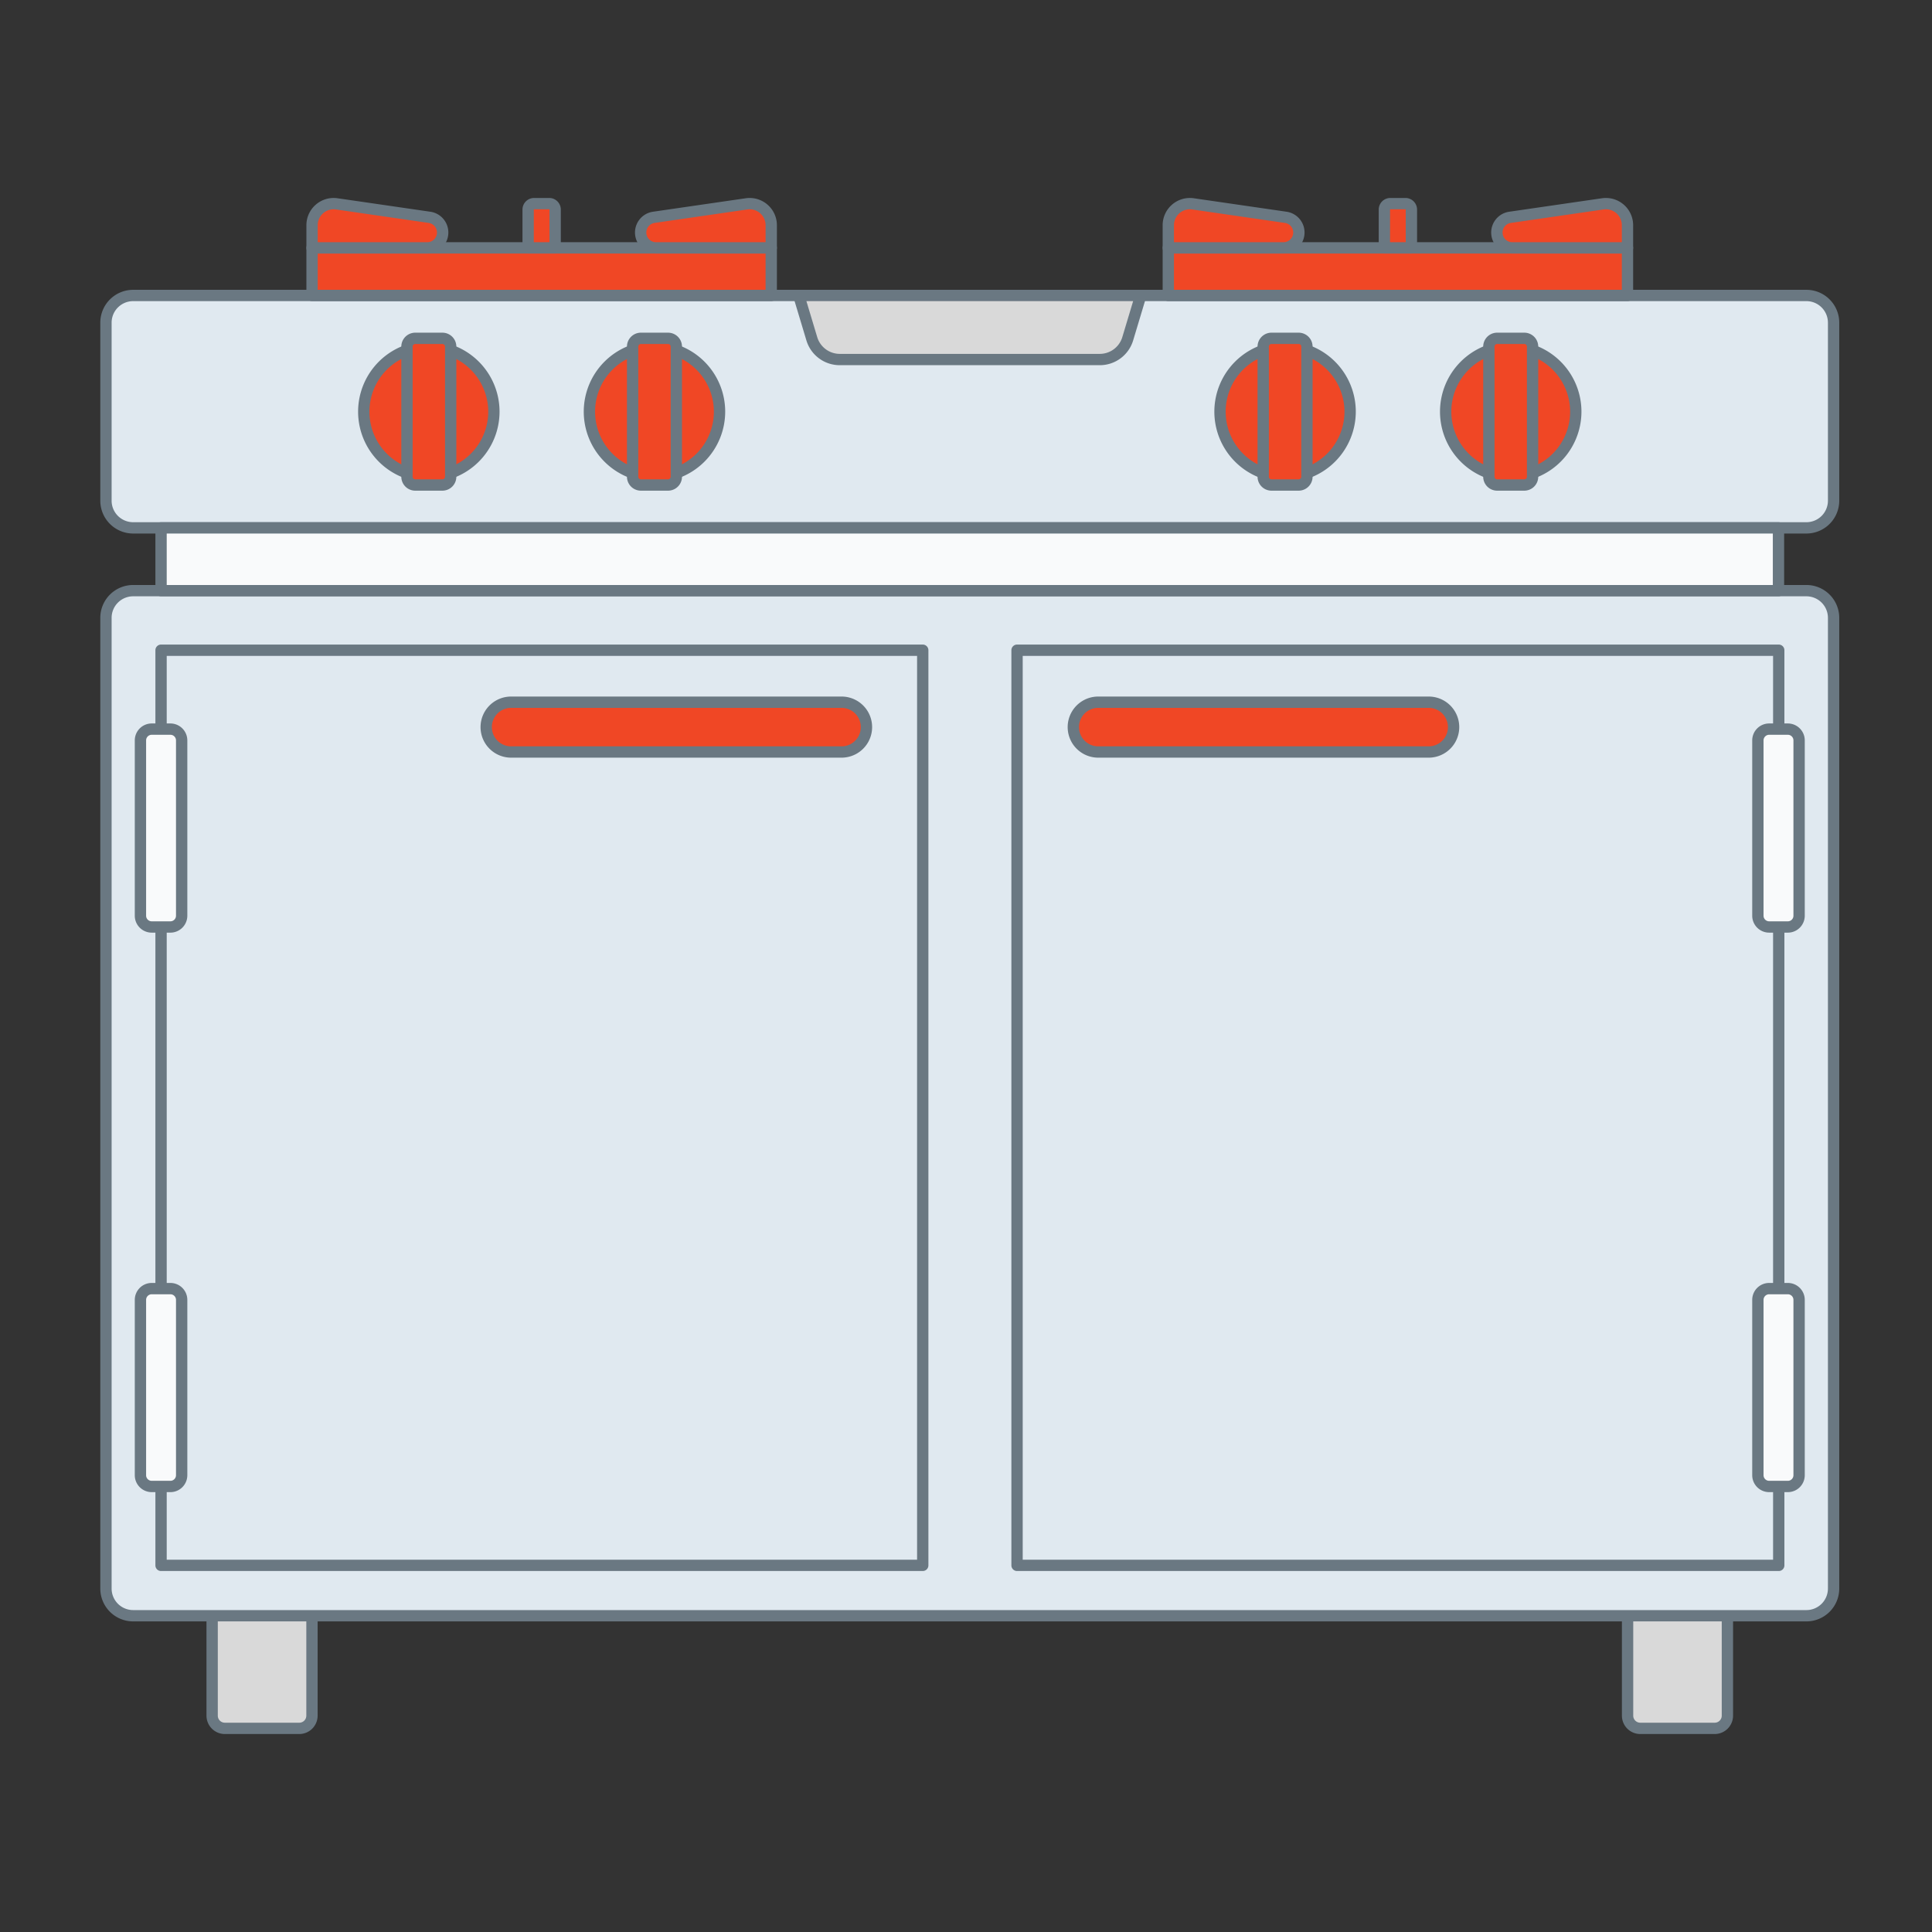 <svg id="Layer_1" data-name="Layer 1" xmlns="http://www.w3.org/2000/svg" viewBox="0 0 512 512"><rect x="0" y="0" width="512" height="512" fill="#333333" stroke="none"/><defs><style>.cls-1{fill:#d9d9d9;}.cls-2{fill:#6a7882;}.cls-3{fill:#e0e9f0;}.cls-4{fill:#f04725;}.cls-5{fill:#f9fafb;}</style></defs><title>Icon</title><path class="cls-1" d="M56.22,414.838H82.676a0,0,0,0,1,0,0v39.831a3.367,3.367,0,0,1-3.367,3.367H59.587a3.367,3.367,0,0,1-3.367-3.367V414.838A0,0,0,0,1,56.22,414.838Z"/><path class="cls-2" d="M79.31,459.536H59.587a4.872,4.872,0,0,1-4.867-4.866v-39.832a1.5,1.5,0,0,1,1.5-1.5H82.676a1.5,1.5,0,0,1,1.5,1.5v39.832A4.872,4.872,0,0,1,79.31,459.536ZM57.72,416.338v38.332a1.869,1.869,0,0,0,1.867,1.866H79.31a1.868,1.868,0,0,0,1.867-1.866v-38.332Z"/><path class="cls-1" d="M431.324,414.838h26.456a0,0,0,0,1,0,0v39.831a3.367,3.367,0,0,1-3.367,3.367H434.691a3.367,3.367,0,0,1-3.367-3.367V414.838A0,0,0,0,1,431.324,414.838Z"/><path class="cls-2" d="M454.413,459.536H434.69a4.872,4.872,0,0,1-4.867-4.866v-39.832a1.5,1.5,0,0,1,1.5-1.5h26.456a1.5,1.5,0,0,1,1.5,1.5v39.832A4.872,4.872,0,0,1,454.413,459.536Zm-21.589-43.198v38.332a1.868,1.868,0,0,0,1.867,1.866H454.413a1.869,1.869,0,0,0,1.867-1.866v-38.332Z"/><rect class="cls-3" x="28.08" y="156.528" width="457.839" height="271.66" rx="7.2"/><path class="cls-2" d="M478.72,429.688H35.28a8.71,8.71,0,0,1-8.7-8.7V163.728a8.709,8.709,0,0,1,8.7-8.699H478.72a8.709,8.709,0,0,1,8.7,8.699V420.988A8.71,8.71,0,0,1,478.72,429.688ZM35.28,158.028a5.706,5.706,0,0,0-5.7,5.699V420.988a5.706,5.706,0,0,0,5.7,5.7H478.72a5.706,5.706,0,0,0,5.7-5.7V163.728a5.706,5.706,0,0,0-5.7-5.699Z"/><rect class="cls-3" x="28.08" y="78.304" width="457.839" height="61.587" rx="7.202"/><path class="cls-2" d="M478.718,141.391H35.282a8.711,8.711,0,0,1-8.702-8.702V85.506a8.711,8.711,0,0,1,8.702-8.702H478.718a8.711,8.711,0,0,1,8.702,8.702v47.183A8.711,8.711,0,0,1,478.718,141.391ZM35.282,79.804a5.708,5.708,0,0,0-5.702,5.702v47.183a5.708,5.708,0,0,0,5.702,5.702H478.718a5.708,5.708,0,0,0,5.702-5.702V85.506a5.708,5.708,0,0,0-5.702-5.702Z"/><rect class="cls-4" x="82.699" y="65.688" width="121.688" height="12.616"/><path class="cls-2" d="M204.387,79.804H82.699a1.5,1.5,0,0,1-1.5-1.5V65.688a1.5,1.5,0,0,1,1.5-1.5h121.688a1.5,1.5,0,0,1,1.5,1.5V78.304A1.5,1.5,0,0,1,204.387,79.804Zm-120.188-3h118.688V67.188H84.199Z"/><path class="cls-4" d="M113.831,57.596,89.247,54.024a5.724,5.724,0,0,0-6.547,5.665v5.999H113.246a4.068,4.068,0,0,0,4.068-4.068h0A4.068,4.068,0,0,0,113.831,57.596Z"/><path class="cls-2" d="M113.246,67.188H82.699a1.5,1.5,0,0,1-1.5-1.5v-5.999A7.224,7.224,0,0,1,89.462,52.54l24.584,3.571h-0a5.567,5.567,0,0,1-.8,11.077Zm-29.047-3h29.047a2.568,2.568,0,0,0,.369-5.108h-0l-24.584-3.571a4.224,4.224,0,0,0-4.832,4.181Z"/><path class="cls-4" d="M173.256,57.596l24.584-3.571a5.724,5.724,0,0,1,6.547,5.665v5.999H173.84a4.068,4.068,0,0,1-4.068-4.068h0A4.068,4.068,0,0,1,173.256,57.596Z"/><path class="cls-2" d="M204.387,67.188H173.84a5.568,5.568,0,0,1-.801-11.077L197.624,52.54a7.224,7.224,0,0,1,8.263,7.149v5.999A1.5,1.5,0,0,1,204.387,67.188Zm-5.723-11.724a4.26,4.26,0,0,0-.608.044l-24.584,3.571h-0a2.568,2.568,0,0,0,.37,5.108h29.047v-4.499a4.224,4.224,0,0,0-4.223-4.225ZM173.255,57.596h0Z"/><path class="cls-4" d="M141.537,53.964h4.013a1.574,1.574,0,0,1,1.574,1.574V65.688a0,0,0,0,1,0,0H139.963a0,0,0,0,1,0,0V55.538A1.574,1.574,0,0,1,141.537,53.964Z"/><path class="cls-2" d="M147.124,67.188h-7.161a1.5,1.5,0,0,1-1.5-1.5V55.538a3.077,3.077,0,0,1,3.074-3.074h4.012a3.077,3.077,0,0,1,3.074,3.074V65.688A1.5,1.5,0,0,1,147.124,67.188Zm-5.661-3h4.161V55.538a.073.073,0,0,0-.074-.074h-4.012a.073.073,0,0,0-.074.074Z"/><rect class="cls-4" x="309.613" y="65.688" width="121.688" height="12.616"/><path class="cls-2" d="M431.301,79.804h-121.688a1.5,1.5,0,0,1-1.5-1.5V65.688a1.5,1.5,0,0,1,1.5-1.5h121.688a1.5,1.5,0,0,1,1.5,1.5V78.304A1.5,1.5,0,0,1,431.301,79.804Zm-120.188-3h118.688V67.188h-118.688Z"/><path class="cls-4" d="M340.744,57.596l-24.584-3.571a5.724,5.724,0,0,0-6.547,5.665v5.999h30.547a4.068,4.068,0,0,0,4.068-4.068h0A4.068,4.068,0,0,0,340.744,57.596Z"/><path class="cls-2" d="M340.16,67.188H309.613a1.5,1.5,0,0,1-1.5-1.5v-5.999A7.224,7.224,0,0,1,316.376,52.54l24.584,3.571a5.568,5.568,0,0,1-.801,11.077Zm-29.047-3h29.047a2.568,2.568,0,0,0,.37-5.108h-0l-24.584-3.571a4.224,4.224,0,0,0-4.832,4.181Z"/><path class="cls-4" d="M400.169,57.596l24.584-3.571a5.724,5.724,0,0,1,6.547,5.665v5.999H400.754a4.068,4.068,0,0,1-4.068-4.068h0A4.068,4.068,0,0,1,400.169,57.596Z"/><path class="cls-2" d="M431.301,67.188H400.754a5.567,5.567,0,0,1-.8-11.077L424.538,52.54a7.224,7.224,0,0,1,8.263,7.149v5.999A1.5,1.5,0,0,1,431.301,67.188Zm-5.723-11.724a4.26,4.26,0,0,0-.608.044l-24.584,3.571h-0a2.568,2.568,0,0,0,.369,5.108h29.047v-4.499a4.224,4.224,0,0,0-4.223-4.225ZM400.169,57.596h0Z"/><path class="cls-4" d="M368.451,53.964h4.013a1.574,1.574,0,0,1,1.574,1.574V65.688a0,0,0,0,1,0,0h-7.161a0,0,0,0,1,0,0V55.538A1.574,1.574,0,0,1,368.451,53.964Z"/><path class="cls-2" d="M374.037,67.188h-7.161a1.5,1.5,0,0,1-1.5-1.5V55.538a3.077,3.077,0,0,1,3.074-3.074h4.012a3.077,3.077,0,0,1,3.074,3.074V65.688A1.5,1.5,0,0,1,374.037,67.188Zm-5.661-3h4.161V55.538a.073.073,0,0,0-.074-.074h-4.012a.073.073,0,0,0-.074.074Z"/><circle class="cls-4" cx="113.643" cy="109.097" r="17.242"/><path class="cls-2" d="M113.643,127.84a18.742,18.742,0,1,1,18.742-18.742A18.763,18.763,0,0,1,113.643,127.84Zm0-34.484a15.742,15.742,0,1,0,15.742,15.742A15.76,15.76,0,0,0,113.643,93.355Z"/><rect class="cls-4" x="107.851" y="89.662" width="11.584" height="38.871" rx="2.196"/><path class="cls-2" d="M117.24,130.033h-7.193a3.7,3.7,0,0,1-3.696-3.696V91.857a3.699,3.699,0,0,1,3.696-3.695h7.193a3.699,3.699,0,0,1,3.696,3.695v34.479A3.7,3.7,0,0,1,117.24,130.033Zm-7.193-38.871a.696.696,0,0,0-.696.695v34.479a.697.697,0,0,0,.696.696h7.193a.697.697,0,0,0,.696-.696V91.857a.696.696,0,0,0-.696-.695Z"/><circle class="cls-4" cx="173.443" cy="109.097" r="17.242"/><path class="cls-2" d="M173.443,127.84a18.742,18.742,0,1,1,18.742-18.742A18.763,18.763,0,0,1,173.443,127.84Zm0-34.484a15.742,15.742,0,1,0,15.742,15.742A15.76,15.76,0,0,0,173.443,93.355Z"/><rect class="cls-4" x="167.651" y="89.662" width="11.584" height="38.871" rx="2.196"/><path class="cls-2" d="M177.04,130.033h-7.193a3.7,3.7,0,0,1-3.696-3.696V91.857a3.699,3.699,0,0,1,3.696-3.695h7.193a3.699,3.699,0,0,1,3.696,3.695v34.479A3.7,3.7,0,0,1,177.04,130.033Zm-7.193-38.871a.696.696,0,0,0-.696.695v34.479a.697.697,0,0,0,.696.696h7.193a.697.697,0,0,0,.696-.696V91.857a.696.696,0,0,0-.696-.695Z"/><circle class="cls-4" cx="340.557" cy="109.097" r="17.242"/><path class="cls-2" d="M340.557,127.84a18.742,18.742,0,1,1,18.742-18.742A18.763,18.763,0,0,1,340.557,127.84Zm0-34.484a15.742,15.742,0,1,0,15.742,15.742A15.759,15.759,0,0,0,340.557,93.355Z"/><rect class="cls-4" x="334.765" y="89.662" width="11.584" height="38.871" rx="2.196"/><path class="cls-2" d="M344.153,130.033h-7.193a3.7,3.7,0,0,1-3.696-3.696V91.857a3.699,3.699,0,0,1,3.696-3.695h7.193a3.699,3.699,0,0,1,3.696,3.695v34.479A3.7,3.7,0,0,1,344.153,130.033Zm-7.193-38.871a.696.696,0,0,0-.696.695v34.479a.697.697,0,0,0,.696.696h7.193a.697.697,0,0,0,.696-.696V91.857a.696.696,0,0,0-.696-.695Z"/><circle class="cls-4" cx="400.357" cy="109.097" r="17.242"/><path class="cls-2" d="M400.357,127.84a18.742,18.742,0,1,1,18.742-18.742A18.763,18.763,0,0,1,400.357,127.84Zm0-34.484a15.742,15.742,0,1,0,15.742,15.742A15.76,15.76,0,0,0,400.357,93.355Z"/><rect class="cls-4" x="394.565" y="89.662" width="11.584" height="38.871" rx="2.196"/><path class="cls-2" d="M403.953,130.033h-7.193a3.7,3.7,0,0,1-3.696-3.696V91.857a3.699,3.699,0,0,1,3.696-3.695h7.193a3.699,3.699,0,0,1,3.696,3.695v34.479A3.7,3.7,0,0,1,403.953,130.033Zm-7.193-38.871a.696.696,0,0,0-.696.695v34.479a.697.697,0,0,0,.696.696h7.193a.697.697,0,0,0,.696-.696V91.857a.696.696,0,0,0-.696-.695Z"/><path class="cls-1" d="M291.422,95.279H222.578a7.78,7.78,0,0,1-7.45-5.539L211.689,78.304h90.623l-3.44,11.436A7.78,7.78,0,0,1,291.422,95.279Z"/><path class="cls-2" d="M291.421,96.779H222.579a9.225,9.225,0,0,1-8.887-6.606L210.252,78.735a1.501,1.501,0,0,1,1.437-1.932h90.623a1.501,1.501,0,0,1,1.437,1.932l-3.439,11.437A9.225,9.225,0,0,1,291.421,96.779ZM213.706,79.804l2.858,9.505a6.243,6.243,0,0,0,6.014,4.471h68.843a6.243,6.243,0,0,0,6.014-4.472l2.858-9.504Z"/><rect class="cls-5" x="42.682" y="139.891" width="428.637" height="16.637"/><path class="cls-2" d="M471.318,158.028H42.682a1.5,1.5,0,0,1-1.5-1.5v-16.638a1.5,1.5,0,0,1,1.5-1.5H471.318a1.5,1.5,0,0,1,1.5,1.5v16.638A1.5,1.5,0,0,1,471.318,158.028Zm-427.137-3H469.818v-13.638H44.182Z"/><rect class="cls-3" x="42.682" y="172.317" width="201.855" height="242.521"/><path class="cls-2" d="M244.536,416.338H42.682a1.5,1.5,0,0,1-1.5-1.5V172.317a1.5,1.5,0,0,1,1.5-1.5H244.536a1.5,1.5,0,0,1,1.5,1.5V414.838A1.5,1.5,0,0,1,244.536,416.338Zm-200.354-3H243.036V173.817H44.182Z"/><rect class="cls-4" x="128.85" y="186.092" width="100.771" height="13.196" rx="6.598"/><path class="cls-2" d="M223.023,200.788h-87.575a8.098,8.098,0,0,1,0-16.196H223.023a8.098,8.098,0,0,1,0,16.196Zm-87.575-13.196a5.098,5.098,0,0,0,0,10.196H223.023a5.098,5.098,0,0,0,0-10.196Z"/><rect class="cls-3" x="269.529" y="172.317" width="201.855" height="242.521" transform="translate(740.914 587.156) rotate(180)"/><path class="cls-2" d="M471.384,416.338H269.529a1.5,1.5,0,0,1-1.5-1.5V172.317a1.5,1.5,0,0,1,1.5-1.5h201.855a1.5,1.5,0,0,1,1.5,1.5V414.838A1.5,1.5,0,0,1,471.384,416.338Zm-200.355-3h198.855V173.817H271.029Z"/><rect class="cls-4" x="284.445" y="186.092" width="100.771" height="13.196" rx="6.598" transform="translate(669.661 385.38) rotate(180)"/><path class="cls-2" d="M378.618,200.788H291.043a8.098,8.098,0,1,1,0-16.196h87.575a8.098,8.098,0,0,1,0,16.196ZM291.043,187.592a5.098,5.098,0,1,0,0,10.196h87.575a5.098,5.098,0,0,0,0-10.196Z"/><rect class="cls-5" x="37.219" y="193.225" width="10.924" height="52.437" rx="2.986"/><path class="cls-2" d="M45.158,247.161H40.205a4.49,4.49,0,0,1-4.486-4.485V196.211a4.491,4.491,0,0,1,4.486-4.486H45.158a4.491,4.491,0,0,1,4.485,4.486v46.465A4.49,4.49,0,0,1,45.158,247.161Zm-4.953-52.437a1.488,1.488,0,0,0-1.486,1.486v46.465a1.487,1.487,0,0,0,1.486,1.485H45.158a1.487,1.487,0,0,0,1.485-1.485V196.211a1.488,1.488,0,0,0-1.485-1.486Z"/><rect class="cls-5" x="37.219" y="341.494" width="10.924" height="52.437" rx="2.986"/><path class="cls-2" d="M45.158,395.431H40.205a4.49,4.49,0,0,1-4.486-4.485V344.479a4.49,4.49,0,0,1,4.486-4.485H45.158a4.49,4.49,0,0,1,4.485,4.485v46.466A4.49,4.49,0,0,1,45.158,395.431Zm-4.953-52.437a1.487,1.487,0,0,0-1.486,1.485v46.466a1.487,1.487,0,0,0,1.486,1.485H45.158a1.487,1.487,0,0,0,1.485-1.485V344.479a1.487,1.487,0,0,0-1.485-1.485Z"/><rect class="cls-5" x="465.856" y="193.225" width="10.924" height="52.437" rx="2.986"/><path class="cls-2" d="M473.795,247.161H468.842a4.49,4.49,0,0,1-4.485-4.485V196.211a4.491,4.491,0,0,1,4.485-4.486h4.953a4.491,4.491,0,0,1,4.486,4.486v46.465A4.49,4.49,0,0,1,473.795,247.161Zm-4.953-52.437a1.488,1.488,0,0,0-1.485,1.486v46.465a1.487,1.487,0,0,0,1.485,1.485h4.953a1.487,1.487,0,0,0,1.486-1.485V196.211a1.488,1.488,0,0,0-1.486-1.486Z"/><rect class="cls-5" x="465.856" y="341.494" width="10.924" height="52.437" rx="2.986"/><path class="cls-2" d="M473.795,395.431H468.842a4.49,4.49,0,0,1-4.485-4.485V344.479a4.49,4.49,0,0,1,4.485-4.485h4.953a4.49,4.49,0,0,1,4.486,4.485v46.466A4.49,4.49,0,0,1,473.795,395.431Zm-4.953-52.437a1.487,1.487,0,0,0-1.485,1.485v46.466a1.487,1.487,0,0,0,1.485,1.485h4.953a1.487,1.487,0,0,0,1.486-1.485V344.479a1.487,1.487,0,0,0-1.486-1.485Z"/></svg>